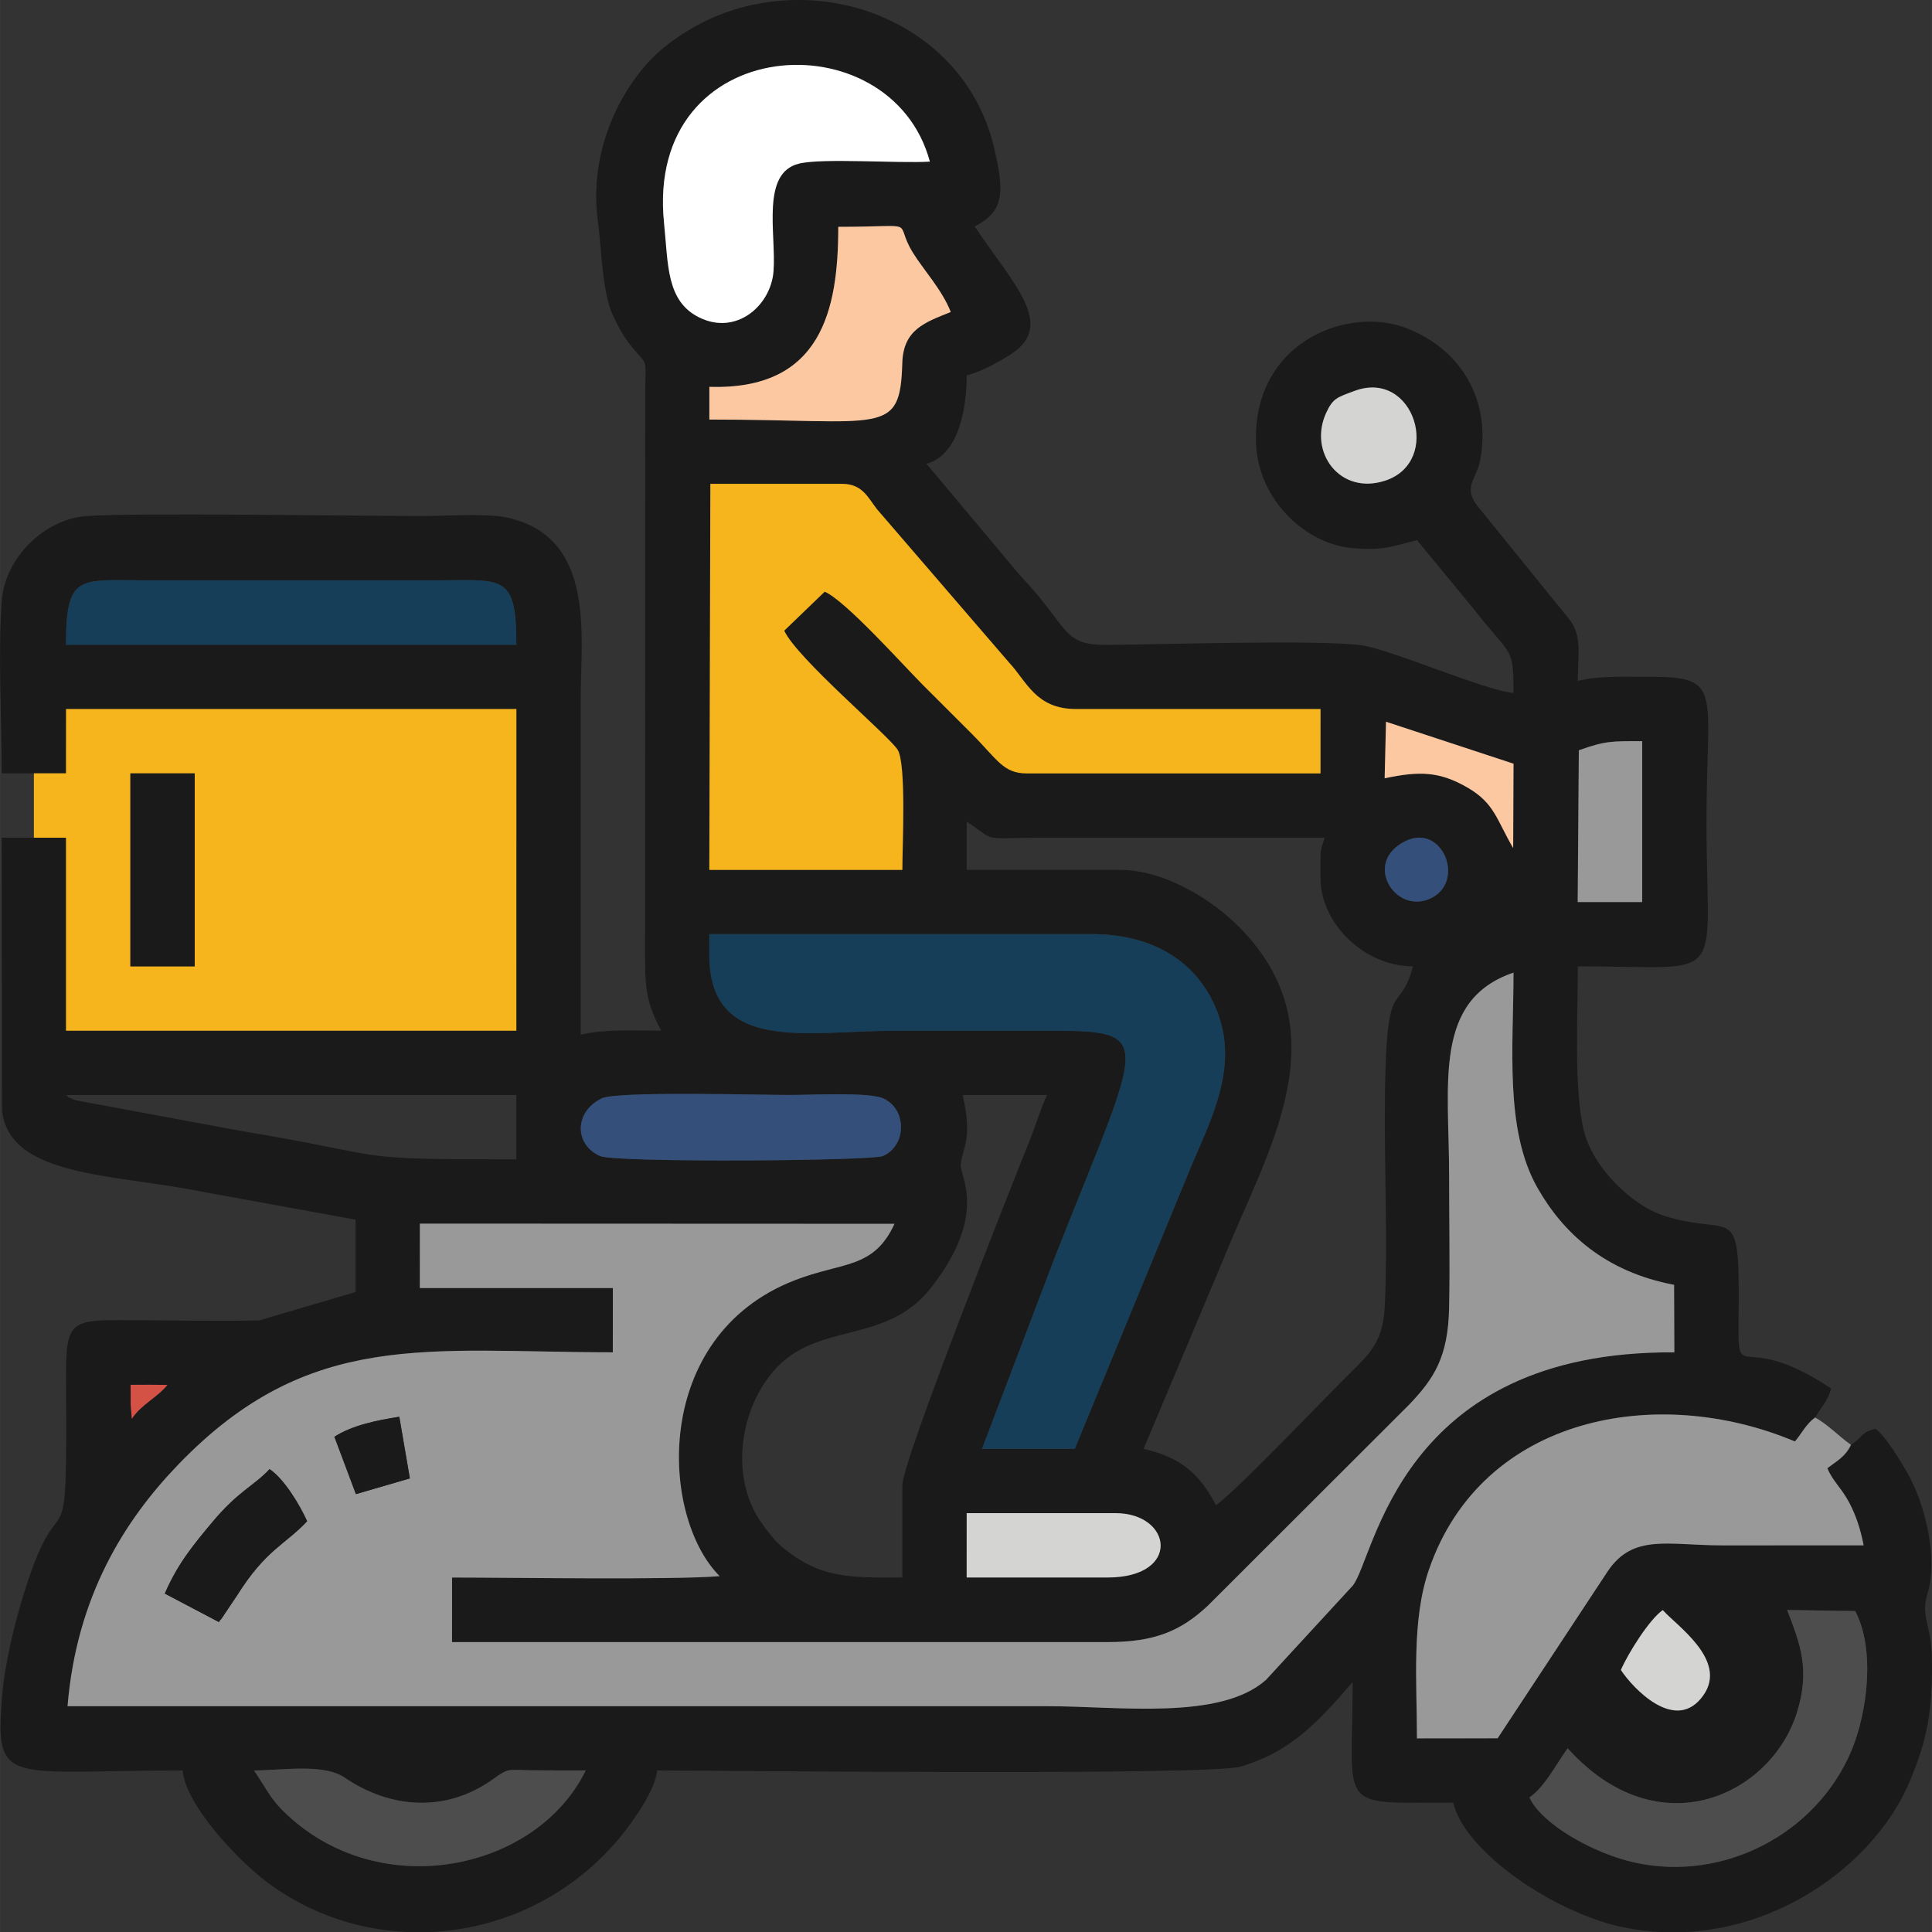 <?xml version="1.0" encoding="UTF-8"?>
<!DOCTYPE svg PUBLIC "-//W3C//DTD SVG 1.1//EN" "http://www.w3.org/Graphics/SVG/1.1/DTD/svg11.dtd">
<!-- Creator: CorelDRAW 2021 (64-Bit) -->
<svg xmlns="http://www.w3.org/2000/svg" xml:space="preserve" width="36.676mm" height="36.683mm" version="1.1" style="shape-rendering:geometricPrecision; text-rendering:geometricPrecision; image-rendering:optimizeQuality; fill-rule:evenodd; clip-rule:evenodd"
viewBox="0 0 3832.65 3833.44"
 xmlns:xlink="http://www.w3.org/1999/xlink"
 xmlns:xodm="http://www.corel.com/coreldraw/odm/2003">
 <rect x="0" y="0" width="3832.65" height="3833.44" fill="#333333" stroke="none"/>
 <defs>
  <style type="text/css">
   <![CDATA[
    .fil3 {fill:#163E58}
    .fil0 {fill:#1A1A1A}
    .fil7 {fill:#344F7A}
    .fil5 {fill:#4D4D4D}
    .fil1 {fill:#999999}
    .fil9 {fill:#D45145}
    .fil8 {fill:#D4D4D2}
    .fil2 {fill:#F6B51D}
    .fil6 {fill:#FCC8A2}
    .fil4 {fill:white}
   ]]>
  </style>
 </defs>
 <g id="Layer_x0020_1">
  <g id="_2885815793664">
   <path class="fil0" d="M503.84 3512.23c54.54,0 138,-14.33 179.61,14.03 92.54,63.1 202.43,69.24 294.42,3.39 32.8,-23.48 28.5,-18.18 78.07,-17.73 35.36,0.33 70.66,0.31 106.03,0.31 -98.16,200.24 -412.46,265.99 -600.58,80.14 -25.79,-25.49 -34.55,-46.74 -57.55,-80.14zm2711.65 -199.34c15.04,-34.4 56.79,-100.54 83.11,-118.83 26.26,30.24 129.32,98.88 80.86,168.58 -54.64,78.57 -140.93,-14.37 -163.97,-49.75zm-105.62 155.31c180.37,200.56 404.28,92.68 455.04,-71.44 26.23,-84.79 6.52,-135.01 -19.63,-202.86l135.11 2.16c40.33,76.45 23.73,202.51 -7.53,276.9 -69.19,164.59 -252.95,261.1 -430.05,221.93 -83.91,-18.56 -185.43,-77.25 -208.61,-129.08 31.36,-22.53 49.91,-61.5 75.68,-97.61zm-1192.21 -466.42l295.12 0c112.86,0 131.56,127.69 -15.96,127.69l-279.21 0 0.04 -127.69zm-1658.54 -254.63l39.38 -0.04 33.62 0.27c-20.53,25.57 -52.56,39.09 -70.58,67.29l-2.34 -28.22 -0.07 -39.3zm1937.71 510.48c94.58,0 145.82,-22.31 199.34,-72.29l399.19 -398.66c49.27,-51.58 77.25,-94.17 79.34,-191.31 1.87,-87.03 0.03,-176.27 0.03,-263.55 0,-182.81 -32.04,-347.81 127.77,-402.33 0,145.69 -18.31,310.99 47.38,426.76 51.34,90.47 134.53,166.79 271.15,192.64l0.52 133.97c-547.6,-3.74 -593.29,407.67 -638.06,462.81l-171.97 186.8c-90.88,81.1 -292.79,52.29 -434.34,52.29 -647.74,0 -1295.49,0 -1943.22,0 17.91,-217.27 112.61,-368.3 219.64,-479.32 260.53,-270.27 495.44,-222.74 862.08,-222.74l0.08 -127.46 -382.94 0 0.08 -127.77 941.57 0.37c-41.64,90.48 -103,74.84 -198.83,112.33 -283.25,110.75 -266.46,468.17 -148.04,586.65 -92.57,7.77 -415.61,2.72 -530.81,2.72l-0.08 128.12 1300.12 0zm-1002.97 -1078.78c30.33,-14.56 314.08,-6.61 372.85,-6.61 39.02,0 156.2,-6.1 185.03,6.59 47.74,21.04 47.42,93.44 -0.07,114.48 -22.31,9.89 -530.57,13.61 -561.39,0.04 -51.16,-22.52 -51.6,-88 3.58,-114.5zm596.19 767.14l0 183.45c-102.66,0 -162.14,3.74 -240.72,-62.39 -15.02,-12.64 -42.17,-48.48 -52.05,-67.58 -45.78,-88.47 -25.61,-205.11 36.09,-278.25 85.66,-101.51 222.99,-51.64 312.83,-165.74 114.81,-145.81 57.88,-221.64 59.72,-245.16 2.52,-32.19 24.58,-48.66 3.76,-138.02l167.49 0c-12.54,26.14 -22.77,61.17 -35.34,92.27 -37.75,93.39 -251.79,635.29 -251.79,681.42zm-1659.04 -773.69l893.32 0 0 127.62c-348.26,0 -228.69,-3.57 -549.29,-56.9l-322.97 -59.89c-23.19,-8.33 -12.53,-4.89 -21.07,-10.83zm1817.05 702.08l145.44 -382.61c183.06,-463.37 206.35,-446.91 -56.19,-446.91 -87.74,0 -175.48,0 -263.22,0 -173.67,0 -367.08,46.63 -367.08,-151.72l0.18 -40.07 757.74 0c128.35,0 211.96,59.54 248.58,150.47 45.41,112.72 -11.59,217.33 -50.65,310.7l-230.7 559.88 -184.1 0.25zm1184 -1386c52.97,-18.8 64.59,-18.06 125.68,-18.06l0 319.21 -127.93 0 2.25 -301.15zm-343.25 179.86c73.75,-35.34 120.3,83.08 47.2,114.93 -69.65,30.35 -133.36,-73.64 -47.2,-114.93zm-169.24 33.47l0 39.89c0,91.81 88.37,175.47 183.45,175.47 -28.94,108.39 -55.83,-4.95 -55.83,303.09 0,118.65 5.4,250.04 0.16,367.06 -2.94,65.61 -22.3,90.6 -57.9,125.55 -60.18,59.1 -238.35,247.05 -277.25,273.11 -32.44,-61.31 -67.73,-94 -143.57,-111.67l158.31 -376.1c85.55,-212.88 236.15,-447.04 35.3,-655 -56.14,-58.13 -151.46,-117.47 -241.46,-117.47l-303.09 0 0 -95.71c62.44,41.81 24.76,31.99 151.55,31.9l558.33 0c-4.17,17.89 -7.97,18.34 -7.97,39.88zm129.98 -269.9l252.98 83.26 -0.71 167.32c-33.05,-56.14 -36.67,-88.95 -91.07,-120.26 -54.64,-31.44 -93.99,-33.04 -163.89,-18.11l2.7 -112.2zm-2618.62 -152.75c0,-142.07 26.65,-127.88 159.6,-127.78l574.28 0c132.73,-0.09 159.6,-14.15 159.52,127.78l-893.41 0zm1278.26 -319.21l261.22 0c40.63,0 51.28,27.34 69.39,50.41l262 304.16c34.5,36.6 52.86,92.1 132.21,92.1l485.64 0 -0.08 127.78 -582.26 0c-47.61,0 -58.14,-27.27 -111.19,-80.33 -33.84,-33.86 -61.96,-61.75 -95.77,-95.66 -38.8,-38.91 -153,-166.7 -194.31,-184.52l-80.3 77.33c25.22,55 207.4,208.24 224.97,236.27 17.47,27.88 9.37,190.61 9.34,238.33l-382.94 0 2.08 -765.88zm1277.6 -184.25c118.93,-44.55 175.05,140.04 61.65,177.76 -90.16,29.98 -153.14,-56.26 -117.84,-133.76 13.57,-29.83 22.34,-31.32 56.19,-43.99zm-1279.6 -8.19c222.52,6.95 255.76,-152.47 255.76,-317.44 167.36,0 107.11,-15.73 147.81,50.92 20.47,33.54 58.02,73.63 75.35,118.03 -50.68,20.58 -94.19,34.32 -96.15,101.33 -4.28,146.38 -37.55,112.07 -382.75,112.07l0 -64.92zm437.45 -446.81c-62.02,3.9 -212.75,-7.48 -259.63,3.99 -75.77,18.55 -45.21,138.14 -50.46,212.79 -4.85,68.8 -73.94,128.95 -147.69,92.26 -65.16,-32.41 -61.13,-104.41 -69.57,-187.45 -38.58,-379.91 450.68,-407.18 527.35,-121.6zm-1777.43 1213.54l63.72 0 0.08 -127.62 893.41 0 -0.08 638.25 -893.41 0 0 -382.85 -63.72 0 -63.81 -0.09 0.63 541.75c15.18,131.22 218.77,125.18 390.9,159.47l310.38 56.52 0 143.57 -190.98 56.29c-83.6,1.91 -171.67,-0.11 -255.71,-0.49 -119.28,-0.52 -128.45,-1.19 -127.66,119.61 2.7,405.09 -6.65,174.18 -82.66,419.84 -19.69,63.64 -38.78,138.86 -44.51,210.74 -14.02,175.99 12.07,143.17 358.54,143.17 5.76,69.33 111.87,180.3 168.47,222.37 215.56,160.26 526.81,122.55 702.19,-93.49 21.54,-26.53 67.24,-89.45 70.53,-128.88 115.1,0 1092.95,10.72 1156.92,-7.6 104.04,-29.79 161.23,-96.86 222.95,-167.88 0,257.57 -35.26,239.29 199.41,239.29 22.53,96.71 198.71,217.93 335.45,246.82 252.77,53.41 493.23,-104.77 570.63,-289.91 33.34,-79.75 46.37,-138.55 43.38,-252.32 -1.46,-55.28 -22.36,-74.49 -8.59,-119.03 21.28,-68.85 -3.68,-176.26 -39.76,-239.41 -14.03,-24.57 -42.41,-72.41 -63.61,-87.94 -30.38,8.11 -22.9,15.48 -48.29,31.9 -11.29,23.62 -26.75,31.05 -46.85,46.36 10.49,25.77 27.78,38.72 43.6,68.77 13.46,25.57 22.23,52.71 28.34,84.32 -93.29,0.13 -186.6,0.03 -279.89,0.03 -108.41,0 -177.13,-23.83 -227.79,51.35l-218.41 331.38 -160.06 0.13c0,-111.72 -11,-233.95 23.9,-335.07 105.4,-305.39 453.61,-368.81 725.94,-253.92 14.29,-16.91 21.65,-33.89 39.89,-47.54 11.84,-20.07 25.23,-32.5 31.9,-57.49 -186.18,-124.67 -185.04,7.12 -183.52,-151.48 2.15,-224.23 -9.68,-148.56 -144.84,-190.16 -68.06,-20.95 -145.73,-98.41 -162.85,-172.13 -19.24,-82.8 -11.29,-224.2 -11.29,-323.72 302.31,0 255.23,41.61 255.23,-287.14 0,-264.65 35.25,-288.19 -119.58,-287.2 -55.33,0.36 -90.23,-2.55 -135.65,8.04 0,-55.05 8.35,-87 -15.35,-120.24l-182.32 -224.9c-32.47,-40.19 -2.68,-54 4.5,-95.28 20.23,-116.29 -36.91,-215.43 -144.74,-258.58 -115.5,-46.2 -303.18,24.05 -300.75,220.6 1.49,120.51 100.91,207.75 192.11,215.11 66.67,5.38 81.54,-5.18 127.5,-15.88l111.67 135.59c76.14,97.48 79.77,73.15 79.77,167.5 -57.39,-4.78 -247.3,-88.12 -303.89,-94.93 -88.22,-10.61 -376.65,-1.58 -502.12,-0.39 -91.47,0.88 -73.75,-33.7 -173.07,-137.99l-185.45 -221.33c65.48,-17.49 79.77,-113.81 79.77,-175.48 28.13,-6.55 63.48,-26.43 86.58,-41.05 91.64,-58 6.74,-138.54 -70.63,-254.07 57.92,-30.65 59.89,-66.11 38.05,-157.68 -57.01,-238.96 -323.05,-349.49 -545.4,-261.93 -48.06,18.93 -99.21,52.26 -131.15,84.2 -63.11,63.11 -128.04,184.52 -109.09,325.27 7.51,55.78 8.27,139.12 29.57,185.79 10.86,23.78 22.68,44.95 39.07,64.61 31.16,37.4 25.97,19 25.15,86.52l-0.25 1077.03c-0.03,97.28 -2.69,126.06 31.9,191.43 -59.7,0 -110.74,-3.4 -159.52,7.97 0,-223.34 0,-446.67 0,-670 0,-119.68 30.75,-317.97 -146.56,-355.94 -40.77,-8.73 -119.03,-2.99 -164.52,-2.99 -131.79,0 -577.25,-7.01 -669.9,0.09 -84.01,6.43 -161.07,83.5 -167.5,167.49 -7.75,101.23 -0.08,237.77 -0.08,342.89l63.81 -0.08z"/>
   <path class="fil1" d="M326.93 3161.35c25.56,-59.74 58.49,-98.88 93.65,-141.01 52.58,-63.02 82.79,-72.19 114.2,-105.87 28.96,19.48 59.55,70.34 74.46,103.31 -44.18,47.37 -81.12,55.25 -139.25,147.65l-32.11 47.87c-0.53,-1.25 -2.43,3.06 -3.78,4.47l-107.17 -56.42zm336.42 -311.08c35.72,-22.91 83.6,-32.53 128.73,-39.68l20.96 122.3 -107.02 31.12 -42.68 -113.74zm1533.48 407.36l-1300.12 0 0.08 -128.12c115.2,0 438.24,5.06 530.81,-2.72 -118.42,-118.47 -135.21,-475.9 148.04,-586.65 95.84,-37.48 157.19,-21.85 198.83,-112.33l-941.57 -0.37 -0.08 127.77 382.94 0 -0.08 127.46c-366.64,0 -601.55,-47.53 -862.08,222.74 -107.03,111.02 -201.73,262.06 -219.64,479.32 647.74,0 1295.49,0 1943.22,0 141.55,0 343.45,28.81 434.34,-52.29l171.97 -186.8c44.77,-55.15 90.46,-466.55 638.06,-462.81l-0.52 -133.97c-136.61,-25.84 -219.81,-102.17 -271.15,-192.64 -65.69,-115.77 -47.38,-281.07 -47.38,-426.76 -159.81,54.52 -127.77,219.51 -127.77,402.33 0,87.28 1.84,176.52 -0.03,263.55 -2.09,97.14 -30.06,139.73 -79.34,191.31l-399.19 398.66c-53.51,49.98 -104.75,72.29 -199.34,72.29z"/>
   <path class="fil2" d="M258.7 1534.29l127.45 0 0 382.69 -127.45 0 0 -382.69zm-191.51 -0.17l0 127.78 63.72 0 0 382.85 893.41 0 0.08 -638.25 -893.41 0 -0.08 127.62 -63.72 0z"/>
   <path class="fil2" d="M1407.1 1725.72l382.94 0c0.03,-47.73 8.13,-210.45 -9.34,-238.33 -17.57,-28.03 -199.75,-181.27 -224.97,-236.27l80.3 -77.33c41.31,17.82 155.51,145.61 194.31,184.52 33.82,33.91 61.94,61.8 95.77,95.66 53.04,53.06 63.58,80.33 111.19,80.33l582.26 0 0.08 -127.78 -485.64 0c-79.36,0 -97.72,-55.5 -132.21,-92.1l-262 -304.16c-18.11,-23.07 -28.76,-50.41 -69.39,-50.41l-261.22 0 -2.08 765.88z"/>
   <path class="fil3" d="M1407.01 1893.14c0,198.35 193.41,151.72 367.08,151.72 87.74,0 175.48,0 263.22,0 262.54,0 239.25,-16.46 56.19,446.91l-145.44 382.61 184.1 -0.25 230.7 -559.88c39.06,-93.37 96.06,-197.98 50.65,-310.7 -36.62,-90.93 -120.23,-150.47 -248.58,-150.47l-757.74 0 -0.18 40.07z"/>
   <path class="fil1" d="M3671.98 2866.23c-23.65,-16.42 -45.71,-40.46 -71.34,-54.18 -18.24,13.65 -25.6,30.63 -39.89,47.54 -272.33,-114.9 -620.54,-51.48 -725.94,253.92 -34.9,101.13 -23.9,223.35 -23.9,335.07l160.06 -0.13 218.41 -331.38c50.66,-75.18 119.38,-51.35 227.79,-51.35 93.3,0 186.61,0.09 279.89,-0.03 -6.11,-31.61 -14.88,-58.75 -28.34,-84.32 -15.82,-30.05 -33.11,-43 -43.6,-68.77 20.1,-15.31 35.56,-22.74 46.85,-46.36z"/>
   <path class="fil4" d="M1844.63 320.59c-76.67,-285.58 -565.93,-258.32 -527.35,121.6 8.43,83.05 4.41,155.05 69.57,187.45 73.75,36.69 142.84,-23.46 147.69,-92.26 5.26,-74.66 -25.31,-194.25 50.46,-212.79 46.88,-11.47 197.61,-0.09 259.63,-3.99z"/>
   <path class="fil5" d="M3109.87 3468.2c-25.77,36.12 -44.32,75.08 -75.68,97.61 23.19,51.83 124.7,110.52 208.61,129.08 177.1,39.17 360.86,-57.34 430.05,-221.93 31.27,-74.38 47.86,-200.44 7.53,-276.9l-135.11 -2.16c26.15,67.84 45.85,118.06 19.63,202.86 -50.76,164.12 -274.67,271.99 -455.04,71.44z"/>
   <path class="fil3" d="M130.92 1279.05l893.41 0c0.08,-141.93 -26.79,-127.88 -159.52,-127.78l-574.28 0c-132.96,-0.09 -159.6,-14.29 -159.6,127.78z"/>
   <path class="fil6" d="M1407.18 767.4l0 64.92c345.21,0 378.47,34.32 382.75,-112.07 1.96,-67.02 45.47,-80.76 96.15,-101.33 -17.33,-44.4 -54.87,-84.49 -75.35,-118.03 -40.69,-66.65 19.55,-50.92 -147.81,-50.92 0,164.98 -33.23,324.39 -255.76,317.44z"/>
   <path class="fil7" d="M1193.86 2178.85c-55.19,26.5 -54.75,91.98 -3.58,114.5 30.82,13.56 539.08,9.84 561.39,-0.04 47.5,-21.04 47.81,-93.44 0.07,-114.48 -28.83,-12.7 -146.01,-6.59 -185.03,-6.59 -58.77,0 -342.52,-7.94 -372.85,6.61z"/>
   <path class="fil5" d="M503.84 3512.23c23,33.4 31.76,54.65 57.55,80.14 188.11,185.84 502.42,120.1 600.58,-80.14 -35.36,0 -70.66,0.02 -106.03,-0.31 -49.58,-0.45 -45.27,-5.75 -78.07,17.73 -91.99,65.86 -201.89,59.71 -294.42,-3.39 -41.6,-28.36 -125.07,-14.03 -179.61,-14.03z"/>
   <polygon class="fil0" points="258.7,1916.98 386.15,1916.98 386.15,1534.29 258.7,1534.29 "/>
   <path class="fil8" d="M1917.62 3129.47l279.21 0c147.51,0 128.82,-127.69 15.96,-127.69l-295.12 0 -0.04 127.69z"/>
   <path class="fil1" d="M3132.06 1488.37l-2.25 301.15 127.93 0 0 -319.21c-61.09,0 -72.71,-0.74 -125.68,18.06z"/>
   <path class="fil0" d="M326.93 3161.35l107.17 56.42c1.35,-1.41 3.25,-5.73 3.78,-4.47l32.11 -47.87c58.12,-92.4 95.06,-100.28 139.25,-147.65 -14.9,-32.97 -45.5,-83.83 -74.46,-103.31 -31.41,33.68 -61.61,42.85 -114.2,105.87 -35.16,42.13 -68.09,81.27 -93.65,141.01z"/>
   <path class="fil8" d="M2686.78 775.59c-33.85,12.68 -42.62,14.16 -56.19,43.99 -35.3,77.5 27.67,163.74 117.84,133.76 113.4,-37.71 57.29,-222.3 -61.65,-177.76z"/>
   <path class="fil6" d="M2746.84 1544c69.9,-14.93 109.25,-13.33 163.89,18.11 54.4,31.31 58.02,64.12 91.07,120.26l0.71 -167.32 -252.98 -83.26 -2.7 112.2z"/>
   <path class="fil8" d="M3215.49 3312.89c23.04,35.38 109.33,128.33 163.97,49.75 48.46,-69.7 -54.6,-138.34 -80.86,-168.58 -26.32,18.29 -68.07,84.43 -83.11,118.83z"/>
   <path class="fil0" d="M663.35 2850.27l42.68 113.74 107.02 -31.12 -20.96 -122.3c-45.13,7.15 -93.02,16.77 -128.73,39.68z"/>
   <path class="fil7" d="M2788.8 1668.23c-86.16,41.29 -22.45,145.28 47.2,114.93 73.1,-31.85 26.54,-150.27 -47.2,-114.93z"/>
   <path class="fil9" d="M259.19 2786.46l2.34 28.22c18.02,-28.19 50.05,-41.72 70.58,-67.29l-33.62 -0.27 -39.38 0.04 0.07 39.3z"/>
  </g>
 </g>
</svg>
